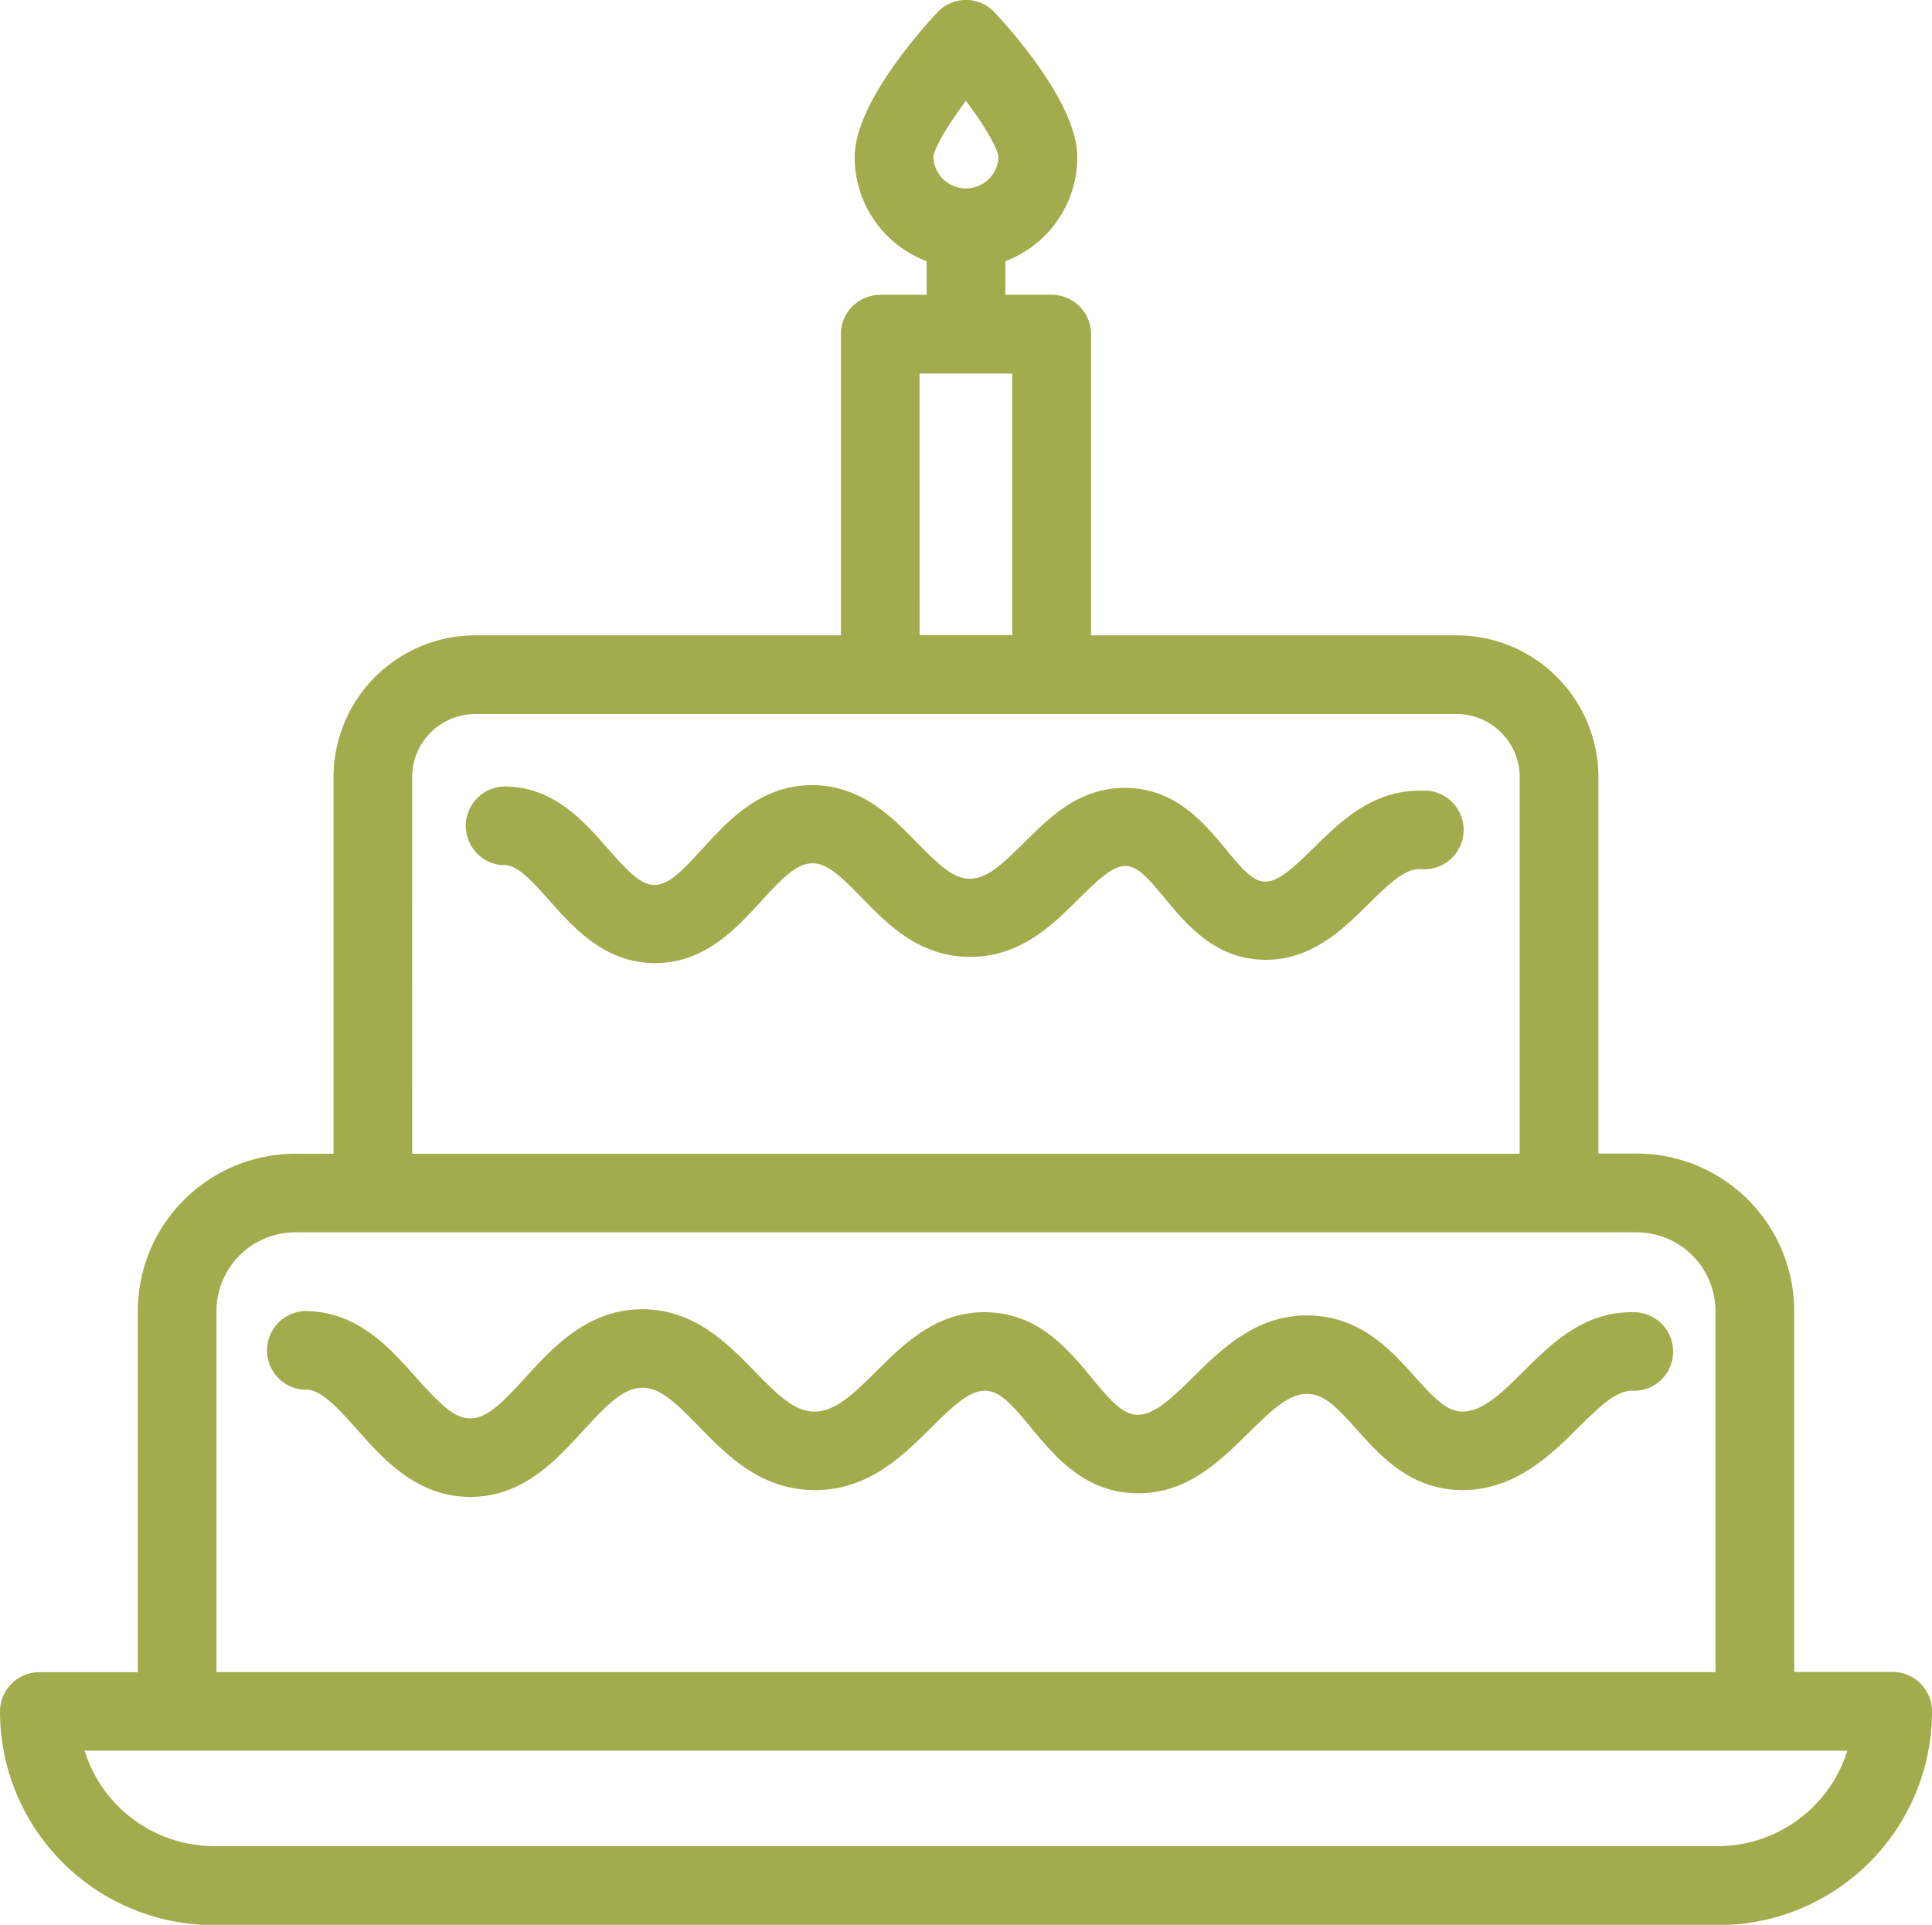 <svg id="Layer_1_copy" data-name="Layer 1 copy" xmlns="http://www.w3.org/2000/svg" viewBox="0 0 369.34 367.97"><defs><style>.cls-1{fill:#a3ac4d;}</style></defs><title>cake_g</title><g id="cake"><path class="cls-1" d="M434.15,398.27H415.34v-69a30.14,30.14,0,0,0-30.11-30.1h-7.32v-72A27.14,27.14,0,0,0,350.8,200.1H280.92V142.53A7.53,7.53,0,0,0,273.4,135h-8.87v-6.43a21.22,21.22,0,0,0,13.75-19.9c0-9.51-11-22.48-15.74-27.61a7.51,7.51,0,0,0-11.06,0c-4.74,5.13-15.75,18.1-15.75,27.61a21.22,21.22,0,0,0,13.75,19.9V135h-8.86a7.53,7.53,0,0,0-7.53,7.52V200.1H163.21a27.14,27.14,0,0,0-27.11,27.11v72h-7.32a30.13,30.13,0,0,0-30.1,30.11v69H79.86a7.53,7.53,0,0,0-7.52,7.53,40.86,40.86,0,0,0,40.82,40.82h287.7a40.86,40.86,0,0,0,40.82-40.82A7.54,7.54,0,0,0,434.15,398.27ZM257,97.92c4.28,5.68,6.22,9.66,6.22,10.76a6.23,6.23,0,0,1-12.45,0C250.78,107.58,252.72,103.6,257,97.92Zm-8.87,52.14h17.73v50H248.14Zm-97,77.15a12.07,12.07,0,0,1,12.06-12.06H350.8a12.07,12.07,0,0,1,12.06,12.06v72H151.15ZM113.72,329.3a15.08,15.08,0,0,1,15.06-15.07H385.23a15.08,15.08,0,0,1,15.06,15.07v69H113.72ZM400.86,431.57H113.16A26,26,0,0,1,88.5,413.32h337A26,26,0,0,1,400.86,431.57Z" transform="translate(-72.34 -78.64)"/><path class="cls-1" d="M168.61,244h.13c2.4,0,5,2.68,8.59,6.76,4.74,5.33,10.64,12,20.25,12,9.46,0,15.45-6.57,20.27-11.84,4.1-4.49,6.8-7.22,9.78-7.24h0c2.89,0,5.46,2.49,9.41,6.55,4.92,5.05,11,11.34,20.75,11.34s15.83-6.19,20.84-11.16c3.78-3.75,6.44-6.21,8.86-6.21h.11c2.28.07,4.33,2.41,7.47,6.23,4,4.82,9.42,11.42,18.64,11.69S329,256.36,334,251.42c4.23-4.17,7-6.7,9.83-6.63a7.53,7.53,0,1,0,.25-15h-.34c-9.19,0-15.35,6.08-20.31,11-4,3.91-6.77,6.45-9.29,6.39-2.29-.06-4.34-2.4-7.48-6.22-4-4.82-9.42-11.42-18.64-11.69s-14.88,5.48-20,10.56c-4.26,4.23-7.08,6.8-10.26,6.8s-5.84-2.57-10-6.79c-4.81-4.95-10.8-11.1-20.16-11.1h-.17c-9.76.08-15.87,6.77-20.78,12.14-3.94,4.32-6.52,6.94-9.17,6.94s-5.14-2.63-9-7C183.9,235.53,178.08,229,168.74,229h-.1a7.53,7.53,0,0,0,0,15.05Z" transform="translate(-72.34 -78.64)"/><path class="cls-1" d="M130.58,344.29h.07c2.88-.07,5.69,2.85,9.94,7.63,5.09,5.73,11.43,12.86,21.62,12.89,10,0,16.21-6.76,21.66-12.72,4.61-5,7.67-8.12,11.28-8.16,3.34,0,6.3,2.79,10.77,7.39,5.28,5.43,11.86,12.19,22.19,12.19s16.92-6.66,22.31-12c4.44-4.4,7.36-7.05,10.33-7,2.8.08,5.13,2.74,8.7,7.07,4.5,5.45,10.1,12.24,19.87,12.53s16.06-6,21.7-11.53l.12-.11c4-3.94,7.45-7.35,11-7.35h.13c3.08.05,5.23,2.11,9.42,6.78,4.56,5.11,10.25,11.46,20,11.61h.12c10.21,0,16.92-6.66,22.31-12,4.43-4.39,7.34-7.05,10.32-7a7.38,7.38,0,0,0,5.38-2,7.52,7.52,0,0,0-4.93-13c-9.63-.29-15.84,5.87-21.37,11.36-4.12,4.08-7.68,7.61-11.64,7.63-3-.06-5.34-2.54-9-6.59-4.63-5.18-10.4-11.62-20.38-11.8h-.36c-9.75,0-16.38,6.54-21.71,11.8-4,3.91-7.4,7.28-10.69,7.2-2.81-.08-5.14-2.74-8.71-7.07-4.5-5.45-10.1-12.24-19.87-12.53-9.59-.3-15.85,5.88-21.37,11.35-4.13,4.1-7.7,7.64-11.73,7.64-3.69,0-6.76-2.89-11.39-7.64-5.17-5.32-11.61-11.93-21.55-11.93H195c-10.37.09-16.93,7.27-22.21,13.05-4.44,4.87-7.37,7.82-10.56,7.82s-6-3-10.36-7.84c-5-5.65-11.27-12.68-21.23-12.68h0a7.53,7.53,0,0,0,0,15.05Z" transform="translate(-72.34 -78.64)"/></g></svg>